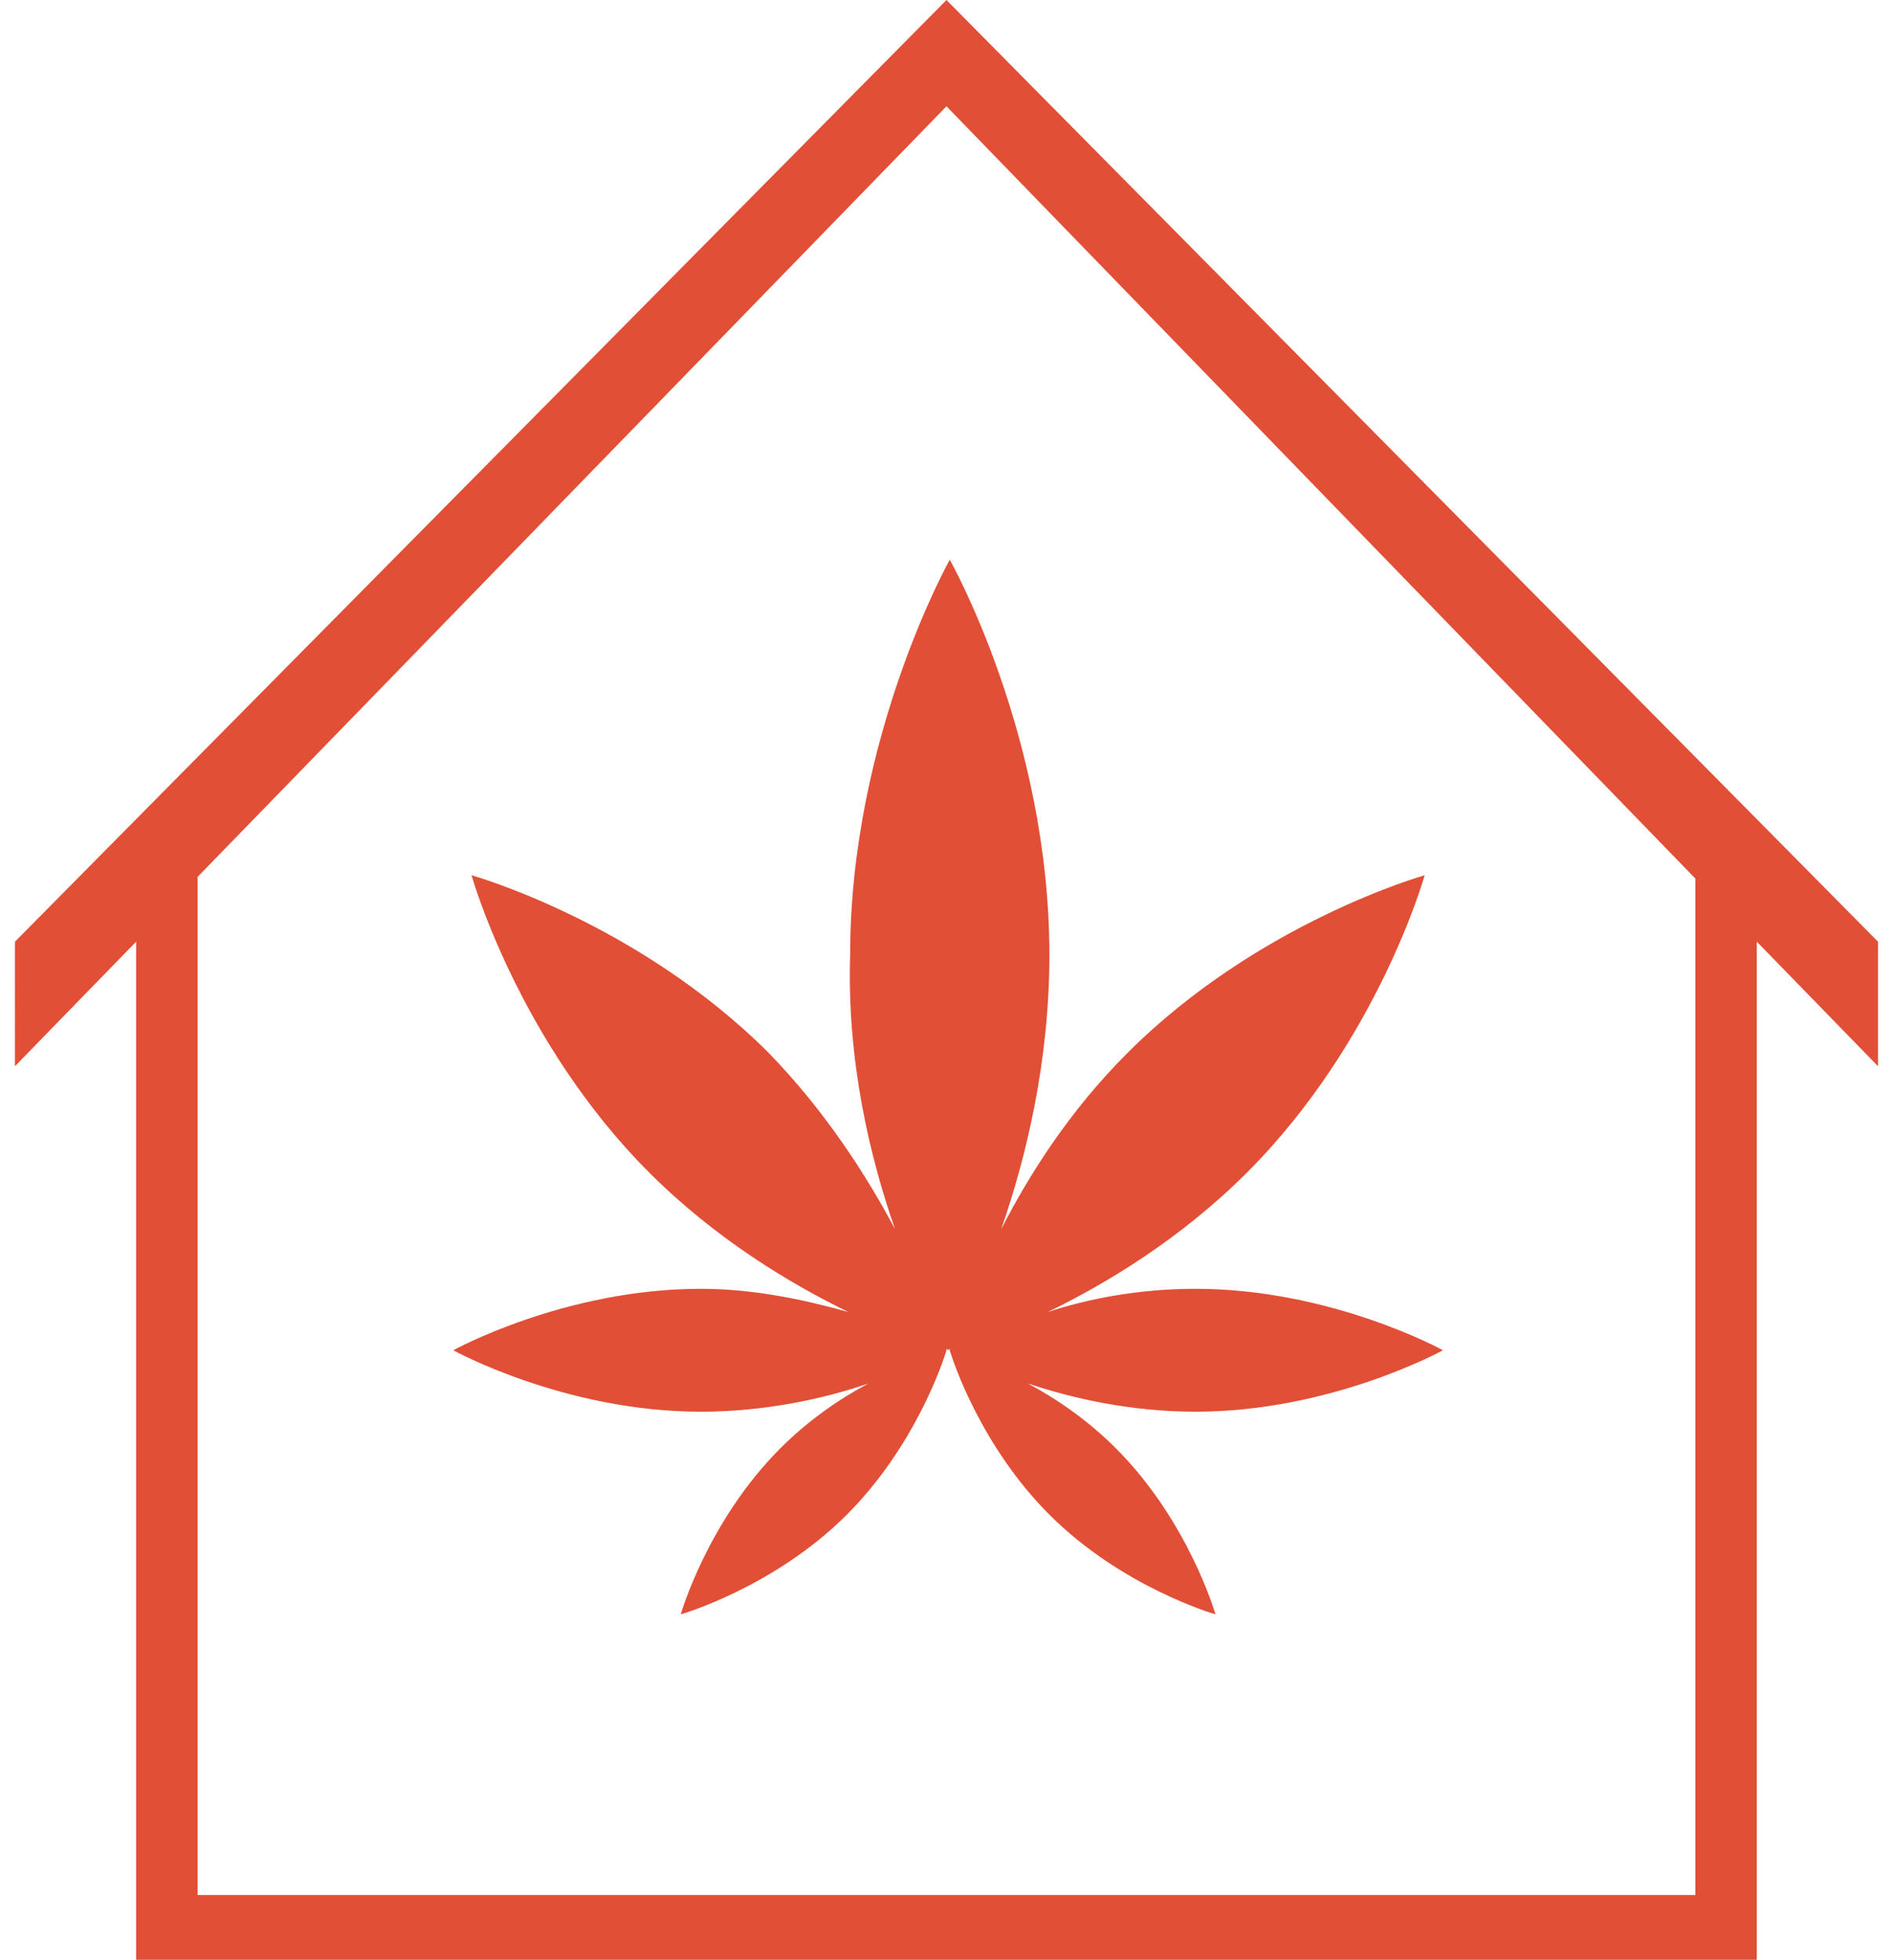 <svg xmlns="http://www.w3.org/2000/svg" width="114" height="118" fill="none" viewBox="0 0 114 118"><path fill="#E14F36" d="M113.098 56.7 56.998 0 .9 56.7l-.002 7.5 7.3-7.5V118h97.6V56.7l7.3 7.5v-7.5Zm-11 57.4h-90.2V52.8l45.1-46.4 45.1 46.5v61.2Z"/><path fill="#E14F36" d="M53.897 74c-1.7-3.2-4.2-7.1-7.6-10.6-7.9-7.9-17.9-10.7-17.9-10.7s2.8 10 10.7 17.9c4 4 8.5 6.7 12 8.4-2.5-.7-5.6-1.4-8.9-1.4-8.2 0-14.9 3.7-14.9 3.7s6.7 3.7 14.9 3.7c3.9 0 7.5-.8 10.1-1.7-1.7.9-3.6 2.2-5.3 3.9-4.4 4.4-6 10-6 10s5.6-1.6 10-6c4.1-4.1 5.8-9.2 6-9.9v-.1l.1.1.1-.1v.1c.2.7 1.9 5.8 6 9.9 4.4 4.4 10 6 10 6s-1.6-5.6-6-10c-1.7-1.7-3.6-3-5.3-3.9 2.7.9 6.2 1.7 10.1 1.7 8.2 0 14.9-3.7 14.9-3.7s-6.7-3.7-14.9-3.7c-3.4 0-6.5.6-8.9 1.4 3.5-1.7 8-4.4 12-8.4 7.9-7.9 10.7-17.9 10.7-17.9s-10 2.8-17.9 10.7c-3.5 3.5-5.9 7.3-7.6 10.6 1.5-4.3 2.9-10.1 2.9-16.5 0-13.2-6-23.8-6-23.8s-6 10.7-6 23.8c-.2 6.4 1.2 12.2 2.7 16.5Z"/></svg>
